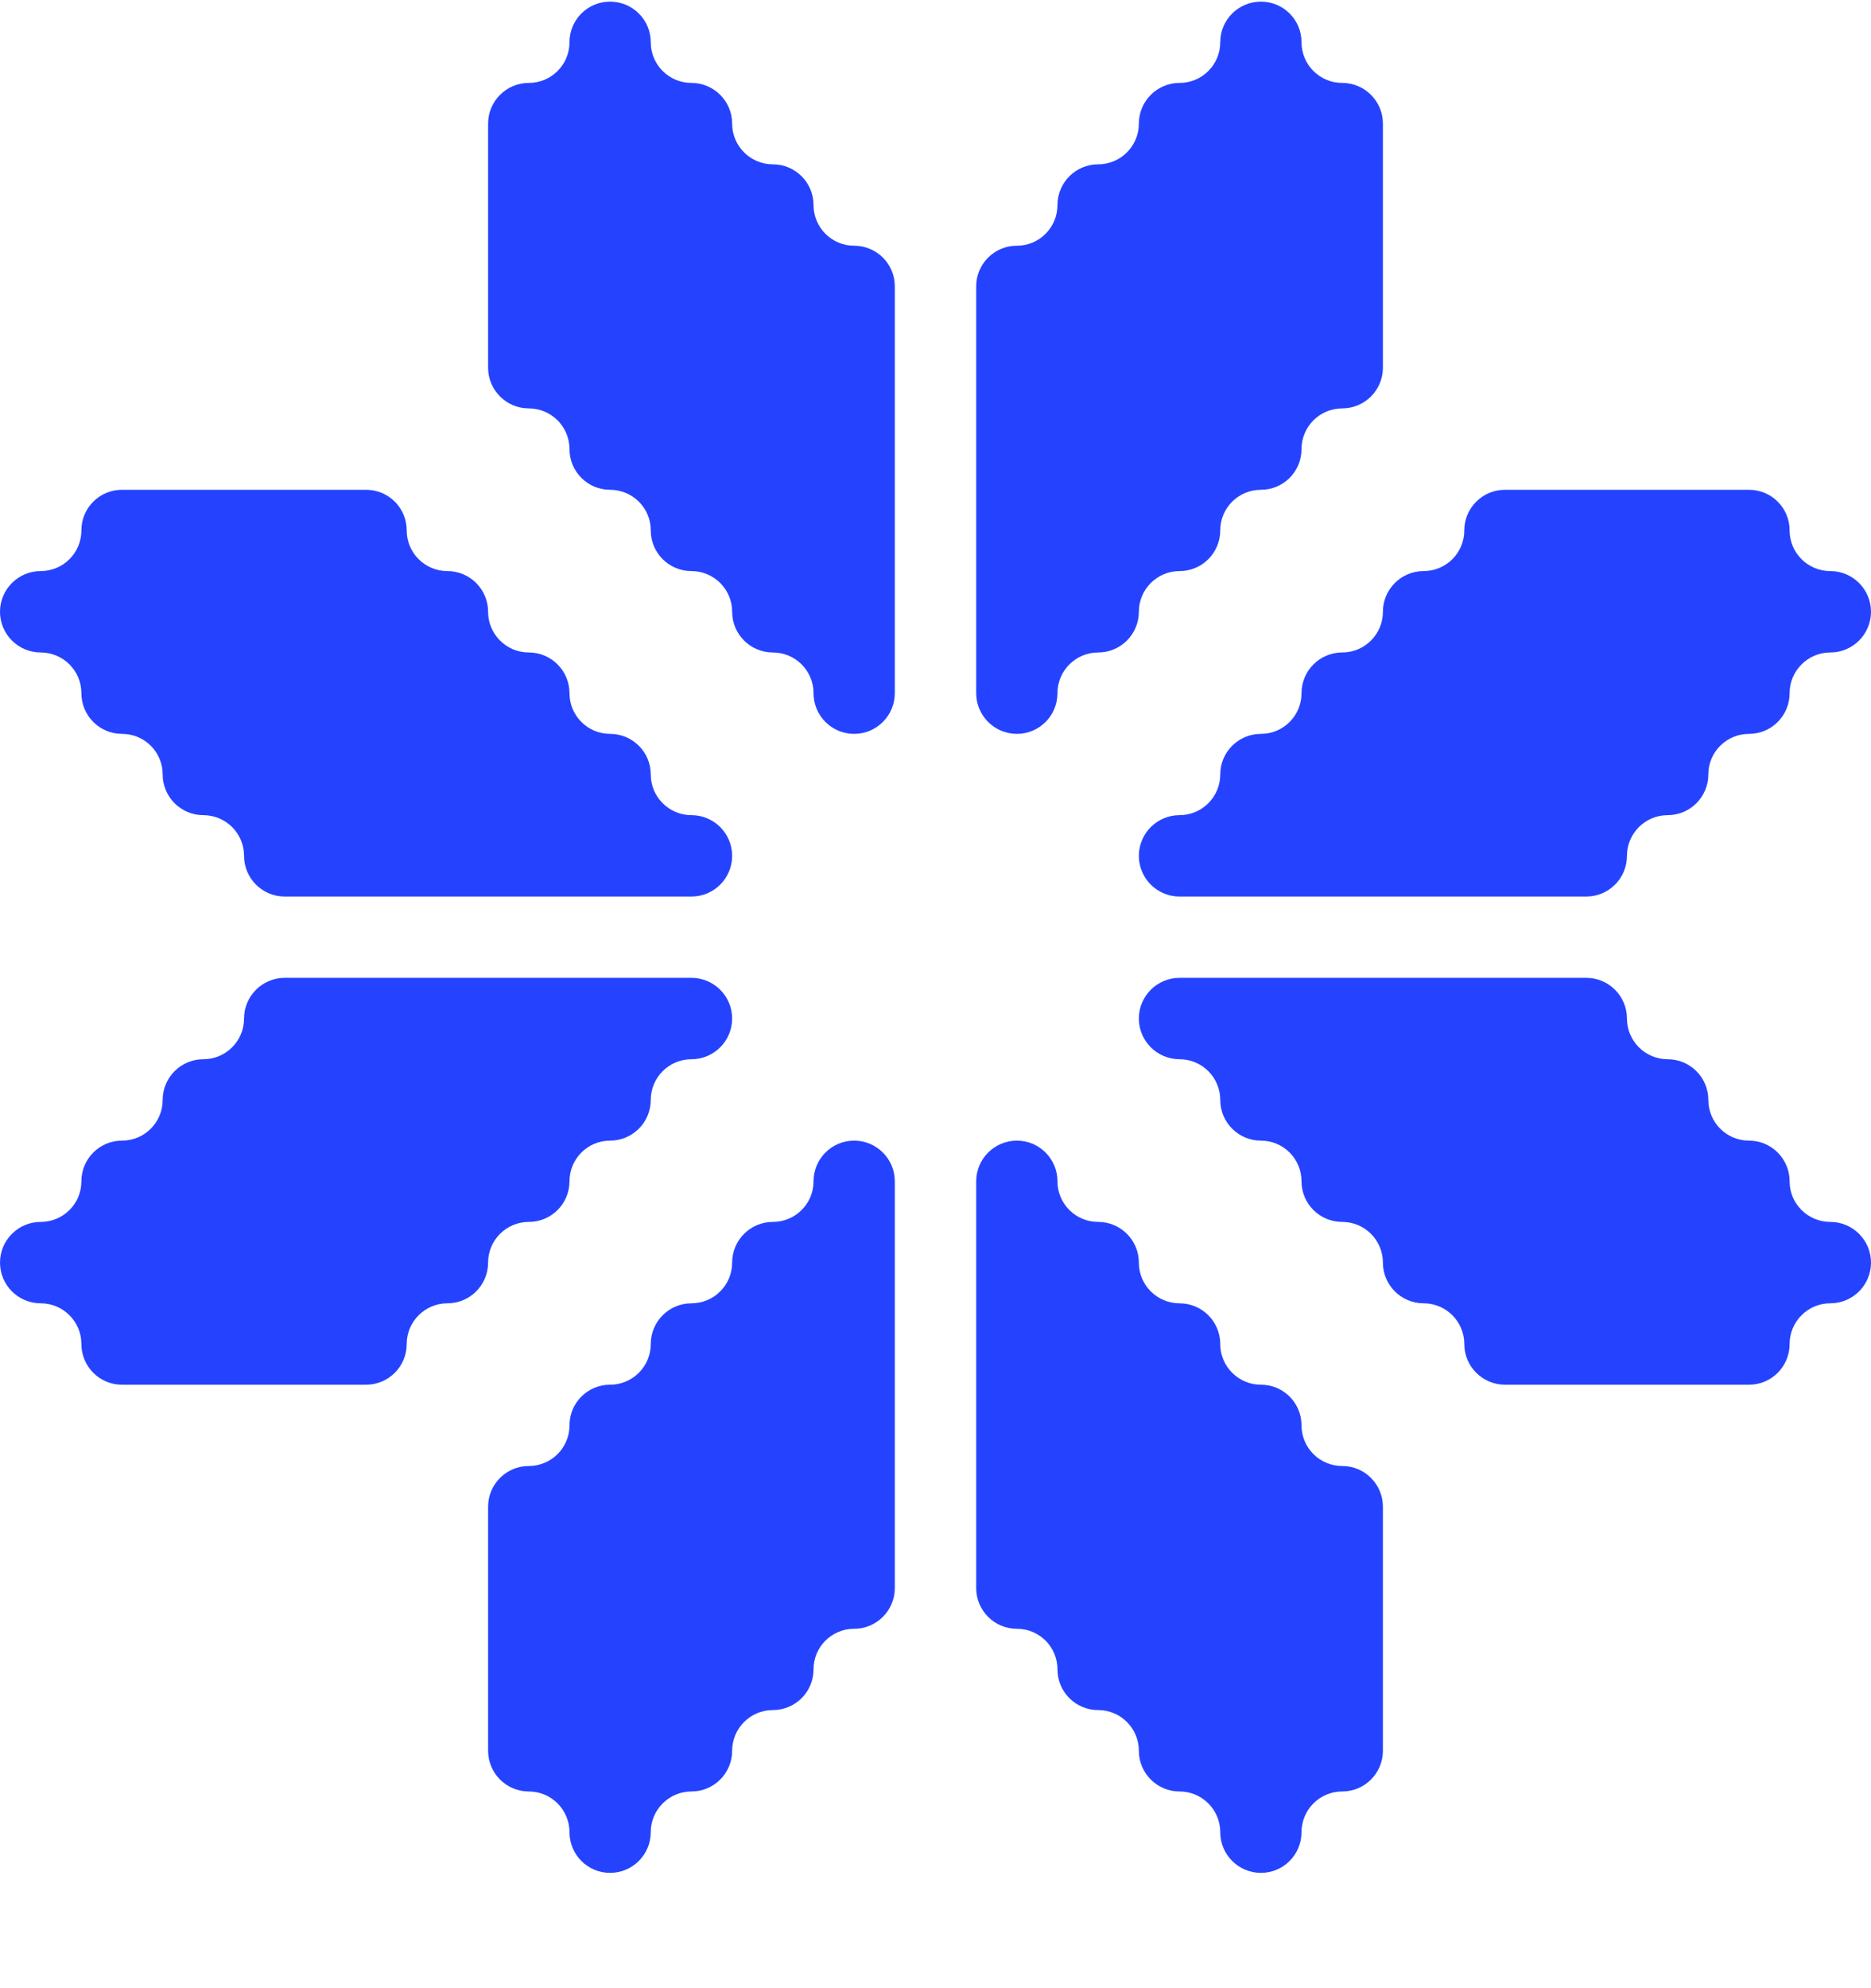 <?xml version="1.0" encoding="UTF-8"?> <svg xmlns="http://www.w3.org/2000/svg" width="16" height="17" viewBox="0 0 16 17" fill="none"> <path fill-rule="evenodd" clip-rule="evenodd" d="M10.783 0.014C10.591 0.014 10.435 0.169 10.435 0.361C10.435 0.554 10.279 0.709 10.087 0.709C9.895 0.709 9.739 0.865 9.739 1.057C9.739 1.249 9.583 1.405 9.391 1.405C9.199 1.405 9.043 1.561 9.043 1.753C9.043 1.945 8.888 2.101 8.696 2.101C8.504 2.101 8.348 2.256 8.348 2.448V2.796V3.492V4.188V4.883V5.579V5.927C8.348 6.119 8.504 6.275 8.696 6.275C8.888 6.275 9.043 6.119 9.043 5.927C9.043 5.735 9.199 5.579 9.391 5.579C9.583 5.579 9.739 5.423 9.739 5.231C9.739 5.039 9.895 4.883 10.087 4.883C10.279 4.883 10.435 4.728 10.435 4.535C10.435 4.343 10.591 4.188 10.783 4.188C10.975 4.188 11.13 4.032 11.13 3.84C11.13 3.648 11.286 3.492 11.478 3.492C11.67 3.492 11.826 3.336 11.826 3.144V2.796V2.101V1.405V1.057C11.826 0.865 11.67 0.709 11.478 0.709C11.286 0.709 11.13 0.554 11.13 0.361C11.13 0.169 10.975 0.014 10.783 0.014ZM4.522 0.709C4.714 0.709 4.87 0.554 4.87 0.361C4.87 0.169 5.025 0.014 5.217 0.014C5.409 0.014 5.565 0.169 5.565 0.361C5.565 0.554 5.721 0.709 5.913 0.709C6.105 0.709 6.261 0.865 6.261 1.057C6.261 1.249 6.417 1.405 6.609 1.405C6.801 1.405 6.957 1.561 6.957 1.753C6.957 1.945 7.112 2.101 7.304 2.101C7.496 2.101 7.652 2.256 7.652 2.448V2.796V3.492V4.188V4.883V5.579V5.927C7.652 6.119 7.496 6.275 7.304 6.275C7.112 6.275 6.957 6.119 6.957 5.927C6.957 5.735 6.801 5.579 6.609 5.579C6.417 5.579 6.261 5.423 6.261 5.231C6.261 5.039 6.105 4.883 5.913 4.883C5.721 4.883 5.565 4.728 5.565 4.535C5.565 4.343 5.409 4.188 5.217 4.188C5.025 4.188 4.87 4.032 4.87 3.84C4.87 3.648 4.714 3.492 4.522 3.492C4.33 3.492 4.174 3.336 4.174 3.144V2.796V2.101V1.405V1.057C4.174 0.865 4.33 0.709 4.522 0.709ZM9.391 10.448C9.199 10.448 9.043 10.293 9.043 10.101C9.043 9.909 8.888 9.753 8.696 9.753C8.504 9.753 8.348 9.909 8.348 10.101V10.448V11.144V11.84V12.535V13.231V13.579C8.348 13.771 8.504 13.927 8.696 13.927C8.888 13.927 9.043 14.082 9.043 14.274C9.043 14.467 9.199 14.622 9.391 14.622C9.583 14.622 9.739 14.778 9.739 14.97C9.739 15.162 9.895 15.318 10.087 15.318C10.279 15.318 10.435 15.474 10.435 15.666C10.435 15.858 10.591 16.014 10.783 16.014C10.975 16.014 11.13 15.858 11.13 15.666C11.13 15.474 11.286 15.318 11.478 15.318C11.67 15.318 11.826 15.162 11.826 14.97V14.622V13.927V13.231V12.883C11.826 12.691 11.67 12.535 11.478 12.535C11.286 12.535 11.13 12.38 11.13 12.188C11.13 11.995 10.975 11.84 10.783 11.84C10.591 11.84 10.435 11.684 10.435 11.492C10.435 11.3 10.279 11.144 10.087 11.144C9.895 11.144 9.739 10.988 9.739 10.796C9.739 10.604 9.583 10.448 9.391 10.448ZM6.261 10.796C6.261 10.604 6.417 10.448 6.609 10.448C6.801 10.448 6.957 10.293 6.957 10.101C6.957 9.909 7.112 9.753 7.304 9.753C7.496 9.753 7.652 9.909 7.652 10.101V10.448V11.144V11.84V12.535V13.231V13.579C7.652 13.771 7.496 13.927 7.304 13.927C7.112 13.927 6.957 14.082 6.957 14.274C6.957 14.467 6.801 14.622 6.609 14.622C6.417 14.622 6.261 14.778 6.261 14.97C6.261 15.162 6.105 15.318 5.913 15.318C5.721 15.318 5.565 15.474 5.565 15.666C5.565 15.858 5.409 16.014 5.217 16.014C5.025 16.014 4.87 15.858 4.87 15.666C4.87 15.474 4.714 15.318 4.522 15.318C4.33 15.318 4.174 15.162 4.174 14.97V14.622V13.927V13.231V12.883C4.174 12.691 4.33 12.535 4.522 12.535C4.714 12.535 4.87 12.38 4.87 12.188C4.87 11.995 5.025 11.84 5.217 11.84C5.409 11.84 5.565 11.684 5.565 11.492C5.565 11.3 5.721 11.144 5.913 11.144C6.105 11.144 6.261 10.988 6.261 10.796ZM2.783 4.188H2.087H1.391H1.043C0.851 4.188 0.696 4.343 0.696 4.535C0.696 4.728 0.54 4.883 0.348 4.883C0.156 4.883 0 5.039 0 5.231C0 5.423 0.156 5.579 0.348 5.579C0.54 5.579 0.696 5.735 0.696 5.927C0.696 6.119 0.851 6.275 1.043 6.275C1.236 6.275 1.391 6.43 1.391 6.622C1.391 6.814 1.547 6.97 1.739 6.97C1.931 6.97 2.087 7.126 2.087 7.318C2.087 7.51 2.243 7.666 2.435 7.666H2.783H3.478H4.174H4.87H5.565H5.913C6.105 7.666 6.261 7.51 6.261 7.318C6.261 7.126 6.105 6.97 5.913 6.97C5.721 6.97 5.565 6.814 5.565 6.622C5.565 6.43 5.409 6.275 5.217 6.275C5.025 6.275 4.87 6.119 4.87 5.927C4.87 5.735 4.714 5.579 4.522 5.579C4.33 5.579 4.174 5.423 4.174 5.231C4.174 5.039 4.018 4.883 3.826 4.883C3.634 4.883 3.478 4.728 3.478 4.535C3.478 4.343 3.323 4.188 3.13 4.188H2.783ZM0.696 11.492C0.696 11.3 0.54 11.144 0.348 11.144C0.156 11.144 0 10.988 0 10.796C0 10.604 0.156 10.448 0.348 10.448C0.54 10.448 0.696 10.293 0.696 10.101C0.696 9.909 0.851 9.753 1.043 9.753C1.236 9.753 1.391 9.597 1.391 9.405C1.391 9.213 1.547 9.057 1.739 9.057C1.931 9.057 2.087 8.901 2.087 8.709C2.087 8.517 2.243 8.361 2.435 8.361H2.783H3.478H4.174H4.87H5.565H5.913C6.105 8.361 6.261 8.517 6.261 8.709C6.261 8.901 6.105 9.057 5.913 9.057C5.721 9.057 5.565 9.213 5.565 9.405C5.565 9.597 5.409 9.753 5.217 9.753C5.025 9.753 4.87 9.909 4.87 10.101C4.87 10.293 4.714 10.448 4.522 10.448C4.33 10.448 4.174 10.604 4.174 10.796C4.174 10.988 4.018 11.144 3.826 11.144C3.634 11.144 3.478 11.3 3.478 11.492C3.478 11.684 3.323 11.84 3.13 11.84H2.783H2.087H1.391H1.043C0.851 11.84 0.696 11.684 0.696 11.492ZM14.609 4.188H13.913H13.217H12.87C12.678 4.188 12.522 4.343 12.522 4.535C12.522 4.728 12.366 4.883 12.174 4.883C11.982 4.883 11.826 5.039 11.826 5.231C11.826 5.423 11.67 5.579 11.478 5.579C11.286 5.579 11.13 5.735 11.13 5.927C11.13 6.119 10.975 6.275 10.783 6.275C10.591 6.275 10.435 6.43 10.435 6.622C10.435 6.814 10.279 6.97 10.087 6.97C9.895 6.97 9.739 7.126 9.739 7.318C9.739 7.51 9.895 7.666 10.087 7.666H10.435H11.13H11.826H12.522H13.217H13.565C13.757 7.666 13.913 7.51 13.913 7.318C13.913 7.126 14.069 6.97 14.261 6.97C14.453 6.97 14.609 6.814 14.609 6.622C14.609 6.43 14.764 6.275 14.957 6.275C15.149 6.275 15.304 6.119 15.304 5.927C15.304 5.735 15.46 5.579 15.652 5.579C15.844 5.579 16 5.423 16 5.231C16 5.039 15.844 4.883 15.652 4.883C15.46 4.883 15.304 4.728 15.304 4.535C15.304 4.343 15.149 4.188 14.957 4.188H14.609ZM12.522 8.361H13.217H13.565C13.757 8.361 13.913 8.517 13.913 8.709C13.913 8.901 14.069 9.057 14.261 9.057C14.453 9.057 14.609 9.213 14.609 9.405C14.609 9.597 14.764 9.753 14.957 9.753C15.149 9.753 15.304 9.909 15.304 10.101C15.304 10.293 15.46 10.448 15.652 10.448C15.844 10.448 16 10.604 16 10.796C16 10.988 15.844 11.144 15.652 11.144C15.46 11.144 15.304 11.3 15.304 11.492C15.304 11.684 15.149 11.84 14.957 11.84H14.609H13.913H13.217H12.87C12.678 11.84 12.522 11.684 12.522 11.492C12.522 11.3 12.366 11.144 12.174 11.144C11.982 11.144 11.826 10.988 11.826 10.796C11.826 10.604 11.67 10.448 11.478 10.448C11.286 10.448 11.13 10.293 11.13 10.101C11.13 9.909 10.975 9.753 10.783 9.753C10.591 9.753 10.435 9.597 10.435 9.405C10.435 9.213 10.279 9.057 10.087 9.057C9.895 9.057 9.739 8.901 9.739 8.709C9.739 8.517 9.895 8.361 10.087 8.361H10.435H11.13H11.826H12.522Z" fill="#2543FF"></path> </svg> 
